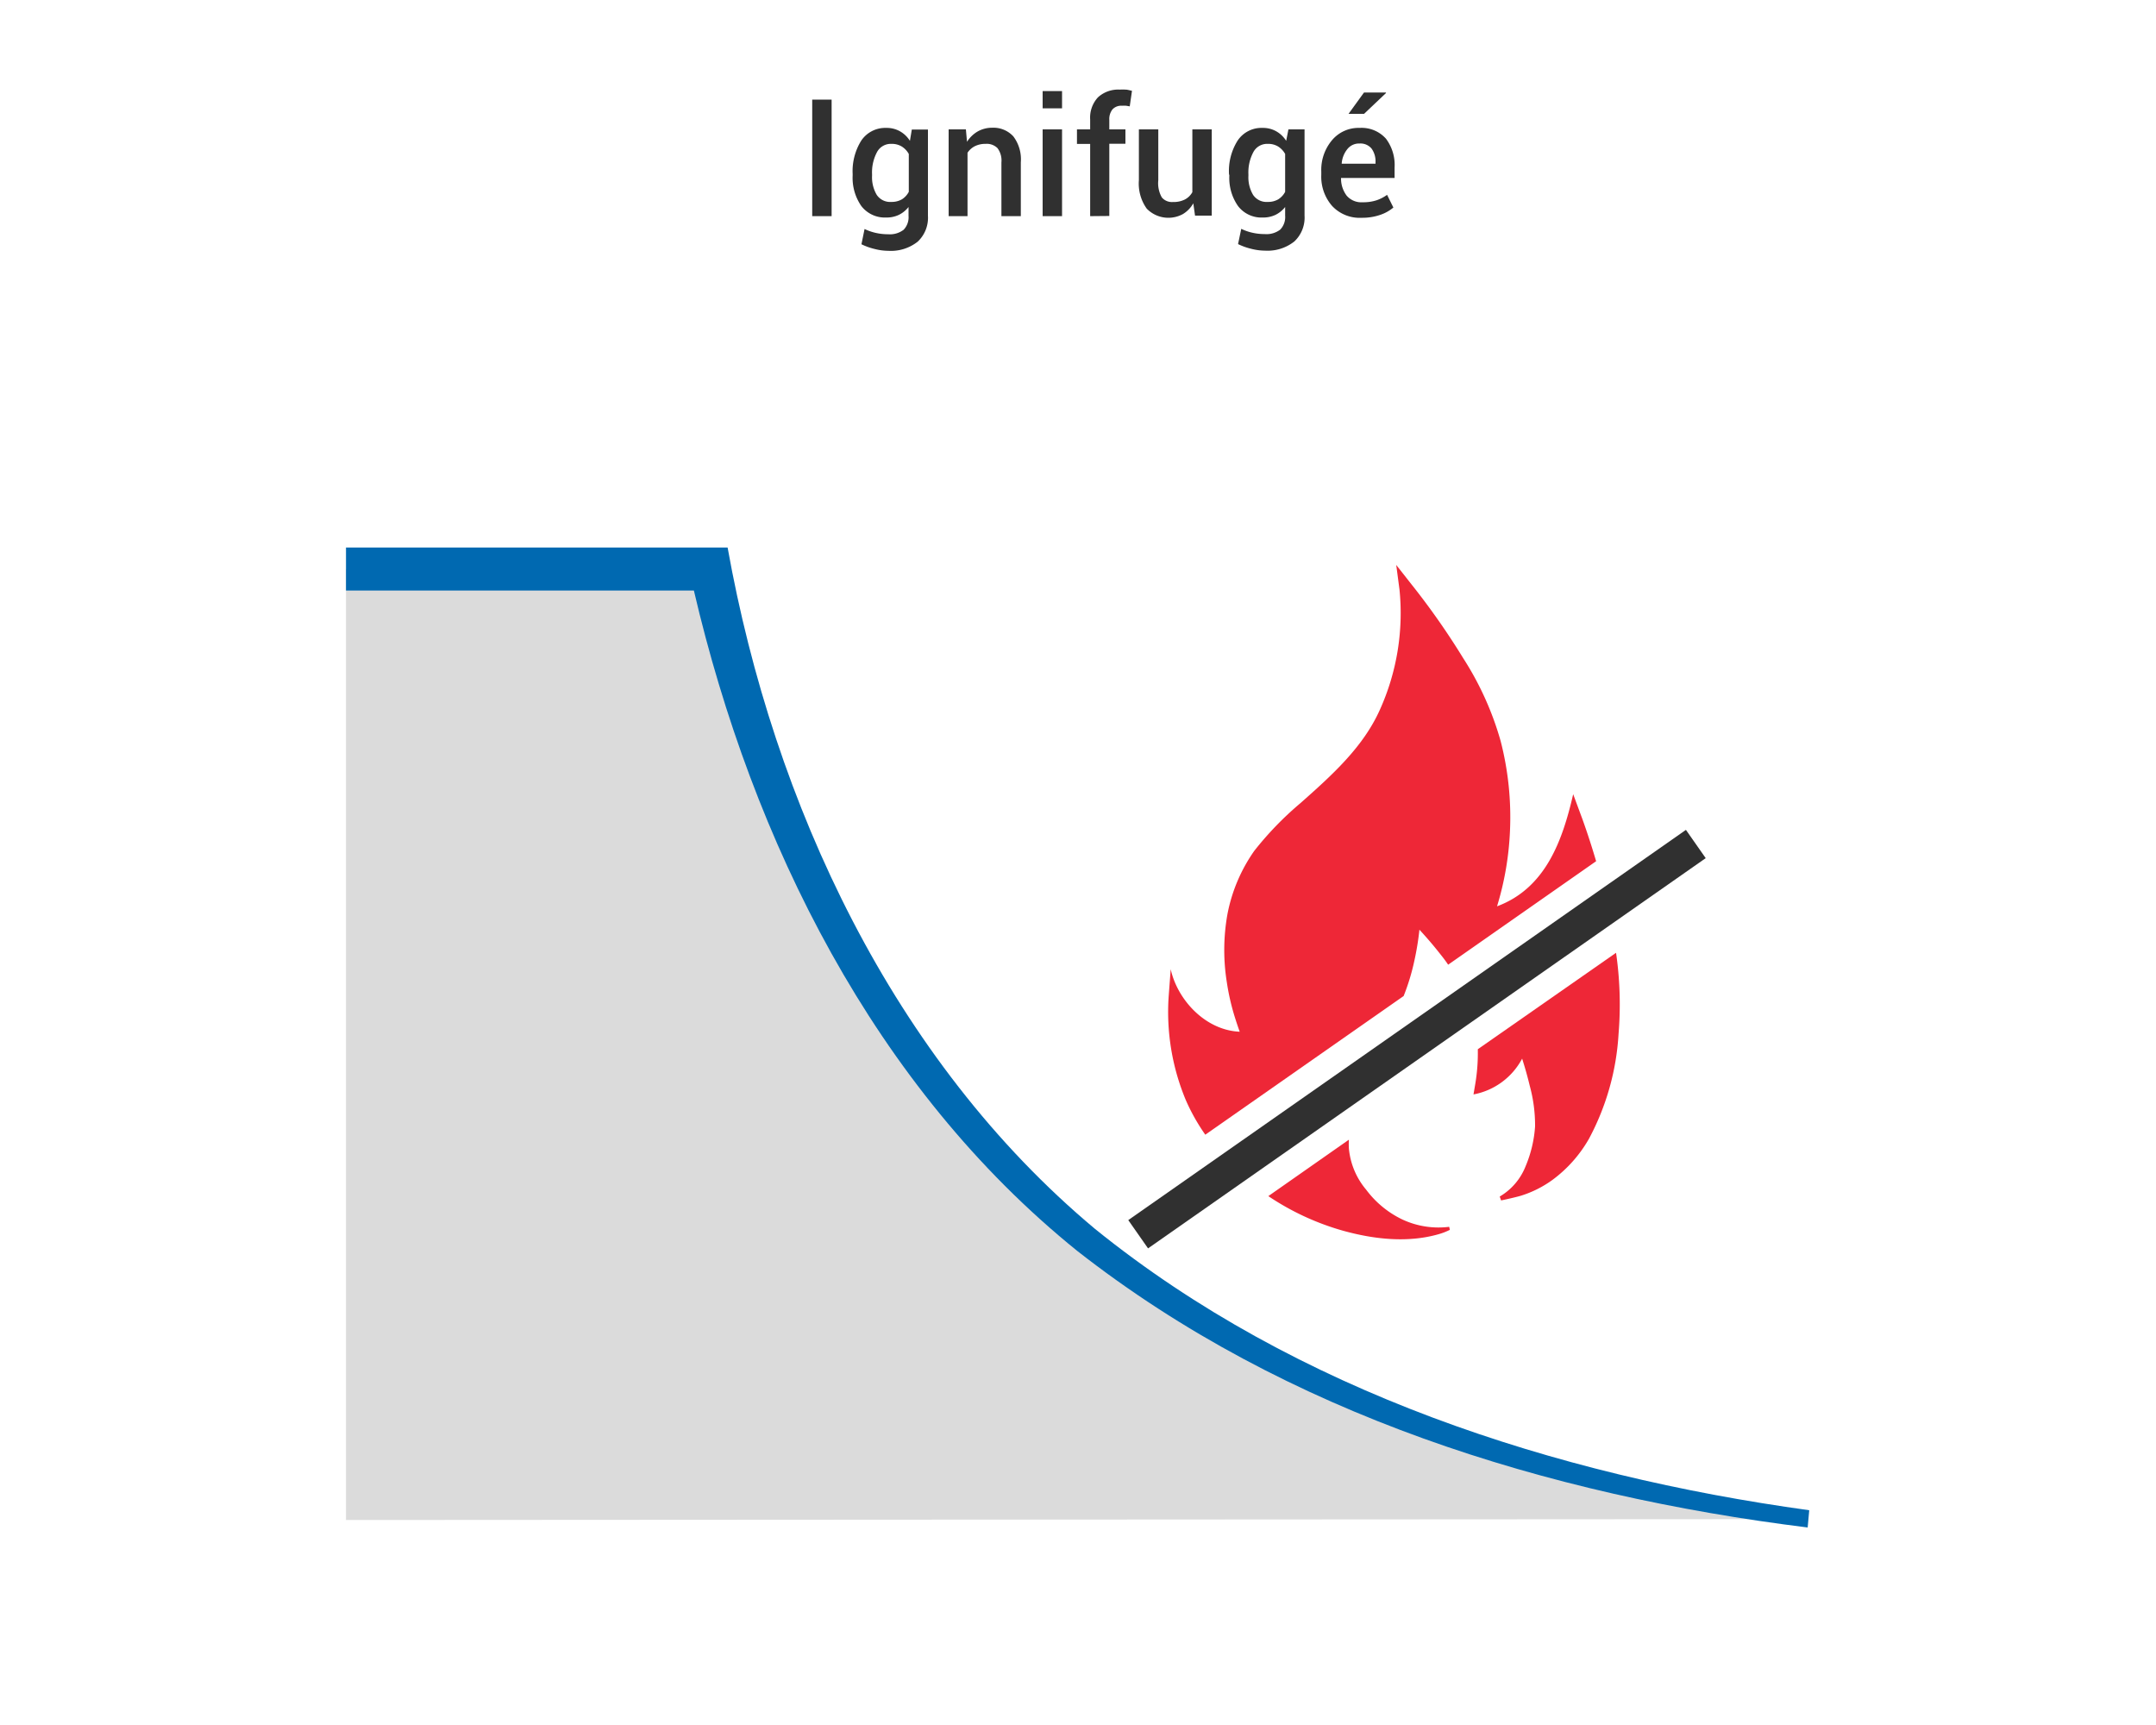 <svg id="Calque_1" data-name="Calque 1" xmlns="http://www.w3.org/2000/svg" viewBox="0 0 250 200"><defs><style>.cls-1{fill:none;}.cls-2{fill:#ee2737;}.cls-3{fill:#303030;}.cls-4{fill:#dbdbdb;}.cls-5{fill:#0069b1;}</style></defs><rect class="cls-1" width="250" height="200"/><path class="cls-2" d="M139.76,131.56l23-16.08A25.33,25.33,0,0,0,164,111.4a32.31,32.31,0,0,0,.59-3.61c.74.8,1.46,1.63,2.14,2.48.41.52.81,1,1.19,1.58l17.16-12c-.48-1.62-1-3.24-1.58-4.85l-1.08-2.92c-1.24,5.38-3.2,10.9-8.83,13a34.89,34.89,0,0,0,1.5-8.74A35.28,35.28,0,0,0,174,85.89a35.7,35.7,0,0,0-4.34-9.59,85.72,85.72,0,0,0-6-8.56l-1.76-2.24.38,2.87h0A27.22,27.22,0,0,1,160,82.3c-1.94,4.33-5.53,7.56-9.2,10.81a37.7,37.7,0,0,0-5.36,5.54,18.94,18.94,0,0,0-3.12,7.39,23.58,23.58,0,0,0-.06,7.86,27,27,0,0,0,.85,3.79c.2.65.41,1.29.64,1.93-4-.17-7.23-3.72-8-7.25l-.24,3.2a26.52,26.52,0,0,0,2,12A23.11,23.11,0,0,0,139.76,131.56Z"/><path class="cls-2" d="M162.57,141.37a11.33,11.33,0,0,1-4.16-3.44,8.62,8.62,0,0,1-2-4.79,8.83,8.83,0,0,1,0-1l-9.34,6.54a30.25,30.25,0,0,0,8.62,4c3.59,1,7.49,1.45,11.11.42a7.45,7.45,0,0,0,1.32-.51l-.08-.35A9.9,9.9,0,0,1,162.57,141.37Z"/><path class="cls-2" d="M171.36,121.65a21.71,21.71,0,0,1-.29,4l-.21,1.24a8.06,8.06,0,0,0,5.64-4.15c.32,1,.63,2.09.88,3.14a17.36,17.36,0,0,1,.62,4.72,14.32,14.32,0,0,1-1.1,4.62,7.08,7.08,0,0,1-3,3.51l.16.45c.31-.06,1.72-.37,2.31-.55a12.59,12.59,0,0,0,3.66-1.84,15.39,15.39,0,0,0,4.22-4.76,29.32,29.32,0,0,0,3.43-12.15,41.71,41.71,0,0,0-.29-9.41Z"/><rect class="cls-3" x="124.85" y="118.48" width="78.92" height="4" transform="translate(-39.39 115.96) rotate(-34.98)"/><path class="cls-4" d="M209.7,176.13S155,171,121.14,139.65C89.74,110.6,82.38,66,82.38,66H40.12V176.23Z"/><path class="cls-5" d="M40.12,63.48H84.37c5.32,29.72,19.16,59.41,42.6,79,23.34,18.86,53.36,28.56,82.82,32.62l-.18,2c-30.17-3.75-60.46-13.09-84.69-32.06-23.56-19-37.67-47.52-44.46-76.57H40.12Z"/><path class="cls-3" d="M96.43,25.06H94.18V11.55h2.25Z"/><path class="cls-3" d="M98.87,20.18a6.67,6.67,0,0,1,1-3.88,3.35,3.35,0,0,1,2.9-1.47,3.11,3.11,0,0,1,1.58.39,3.23,3.23,0,0,1,1.16,1.11l.22-1.31h1.87v10a3.79,3.79,0,0,1-1.19,3,5,5,0,0,1-3.4,1.06,6.55,6.55,0,0,1-1.58-.21,7.34,7.34,0,0,1-1.54-.55l.36-1.77a6.12,6.12,0,0,0,1.29.45,6.38,6.38,0,0,0,1.45.16,2.62,2.62,0,0,0,1.79-.52,2.09,2.09,0,0,0,.57-1.61V24a3.24,3.24,0,0,1-1.12.91,3.32,3.32,0,0,1-1.48.31,3.44,3.44,0,0,1-2.88-1.34,5.72,5.72,0,0,1-1-3.54Zm2.25.19a4,4,0,0,0,.54,2.22,1.87,1.87,0,0,0,1.7.82,2.35,2.35,0,0,0,1.22-.3,2.25,2.25,0,0,0,.8-.87V17.85a2.4,2.4,0,0,0-.81-.86,2.21,2.21,0,0,0-1.2-.31,1.81,1.81,0,0,0-1.7,1,5,5,0,0,0-.55,2.53Z"/><path class="cls-3" d="M112,15l.13,1.44a3.64,3.64,0,0,1,1.24-1.2,3.39,3.39,0,0,1,1.68-.43,3.13,3.13,0,0,1,2.45,1,4.4,4.4,0,0,1,.87,3v6.25h-2.25V18.83a2.39,2.39,0,0,0-.46-1.66,1.76,1.76,0,0,0-1.37-.49,2.71,2.71,0,0,0-1.25.27,2.23,2.23,0,0,0-.85.76v7.35H110V15Z"/><path class="cls-3" d="M123.15,12.56H120.9v-2h2.25Zm0,12.5H120.9V15h2.25Z"/><path class="cls-3" d="M126.41,25.06V16.69h-1.53V15h1.53V13.85a3.46,3.46,0,0,1,.9-2.56,3.46,3.46,0,0,1,2.54-.9,4.89,4.89,0,0,1,.66,0c.22,0,.47.08.75.14L131,12.33l-.41-.07a3.91,3.91,0,0,0-.49,0,1.37,1.37,0,0,0-1.1.42,1.79,1.79,0,0,0-.37,1.2V15h1.87v1.67h-1.87v8.37Z"/><path class="cls-3" d="M138.37,23.57a3.38,3.38,0,0,1-1.19,1.24,3.5,3.5,0,0,1-4.21-.62,5,5,0,0,1-.91-3.3V15h2.25v5.89a3.35,3.35,0,0,0,.41,2,1.53,1.53,0,0,0,1.3.53,2.86,2.86,0,0,0,1.37-.29,2.09,2.09,0,0,0,.87-.85V15h2.25v10h-1.94Z"/><path class="cls-3" d="M142.51,20.18a6.6,6.6,0,0,1,1-3.88,3.32,3.32,0,0,1,2.89-1.47,3.11,3.11,0,0,1,1.58.39,3.23,3.23,0,0,1,1.16,1.11L149.4,15h1.87v10a3.79,3.79,0,0,1-1.19,3,5,5,0,0,1-3.4,1.06,6.55,6.55,0,0,1-1.58-.21,7.34,7.34,0,0,1-1.54-.55l.37-1.77a5.84,5.84,0,0,0,1.28.45,6.38,6.38,0,0,0,1.45.16,2.6,2.6,0,0,0,1.79-.52,2.09,2.09,0,0,0,.57-1.61V24a3.24,3.24,0,0,1-1.12.91,3.32,3.32,0,0,1-1.48.31,3.41,3.41,0,0,1-2.87-1.34,5.66,5.66,0,0,1-1-3.54Zm2.25.19a4,4,0,0,0,.54,2.22,1.87,1.87,0,0,0,1.7.82,2.32,2.32,0,0,0,1.22-.3,2.25,2.25,0,0,0,.8-.87V17.85a2.4,2.4,0,0,0-.81-.86,2.19,2.19,0,0,0-1.2-.31,1.81,1.81,0,0,0-1.7,1,5,5,0,0,0-.55,2.53Z"/><path class="cls-3" d="M157.89,25.25a4.36,4.36,0,0,1-3.44-1.39,5.16,5.16,0,0,1-1.24-3.59V19.9a5.34,5.34,0,0,1,1.24-3.64,4,4,0,0,1,3.2-1.43,3.78,3.78,0,0,1,3.06,1.25,5.06,5.06,0,0,1,1,3.34v1.21h-6.21l0,.05a3.3,3.3,0,0,0,.65,2,2.23,2.23,0,0,0,1.85.77,5,5,0,0,0,1.59-.22,4.62,4.62,0,0,0,1.25-.64l.73,1.47a4.65,4.65,0,0,1-1.52.85A6.36,6.36,0,0,1,157.89,25.25Zm-.24-8.61a1.72,1.72,0,0,0-1.41.64,3,3,0,0,0-.66,1.65l0,.05h3.92V18.8a2.53,2.53,0,0,0-.45-1.56A1.66,1.66,0,0,0,157.65,16.64Zm.51-5.91h2.55l0,.06-2.54,2.41h-1.8Z"/></svg>
